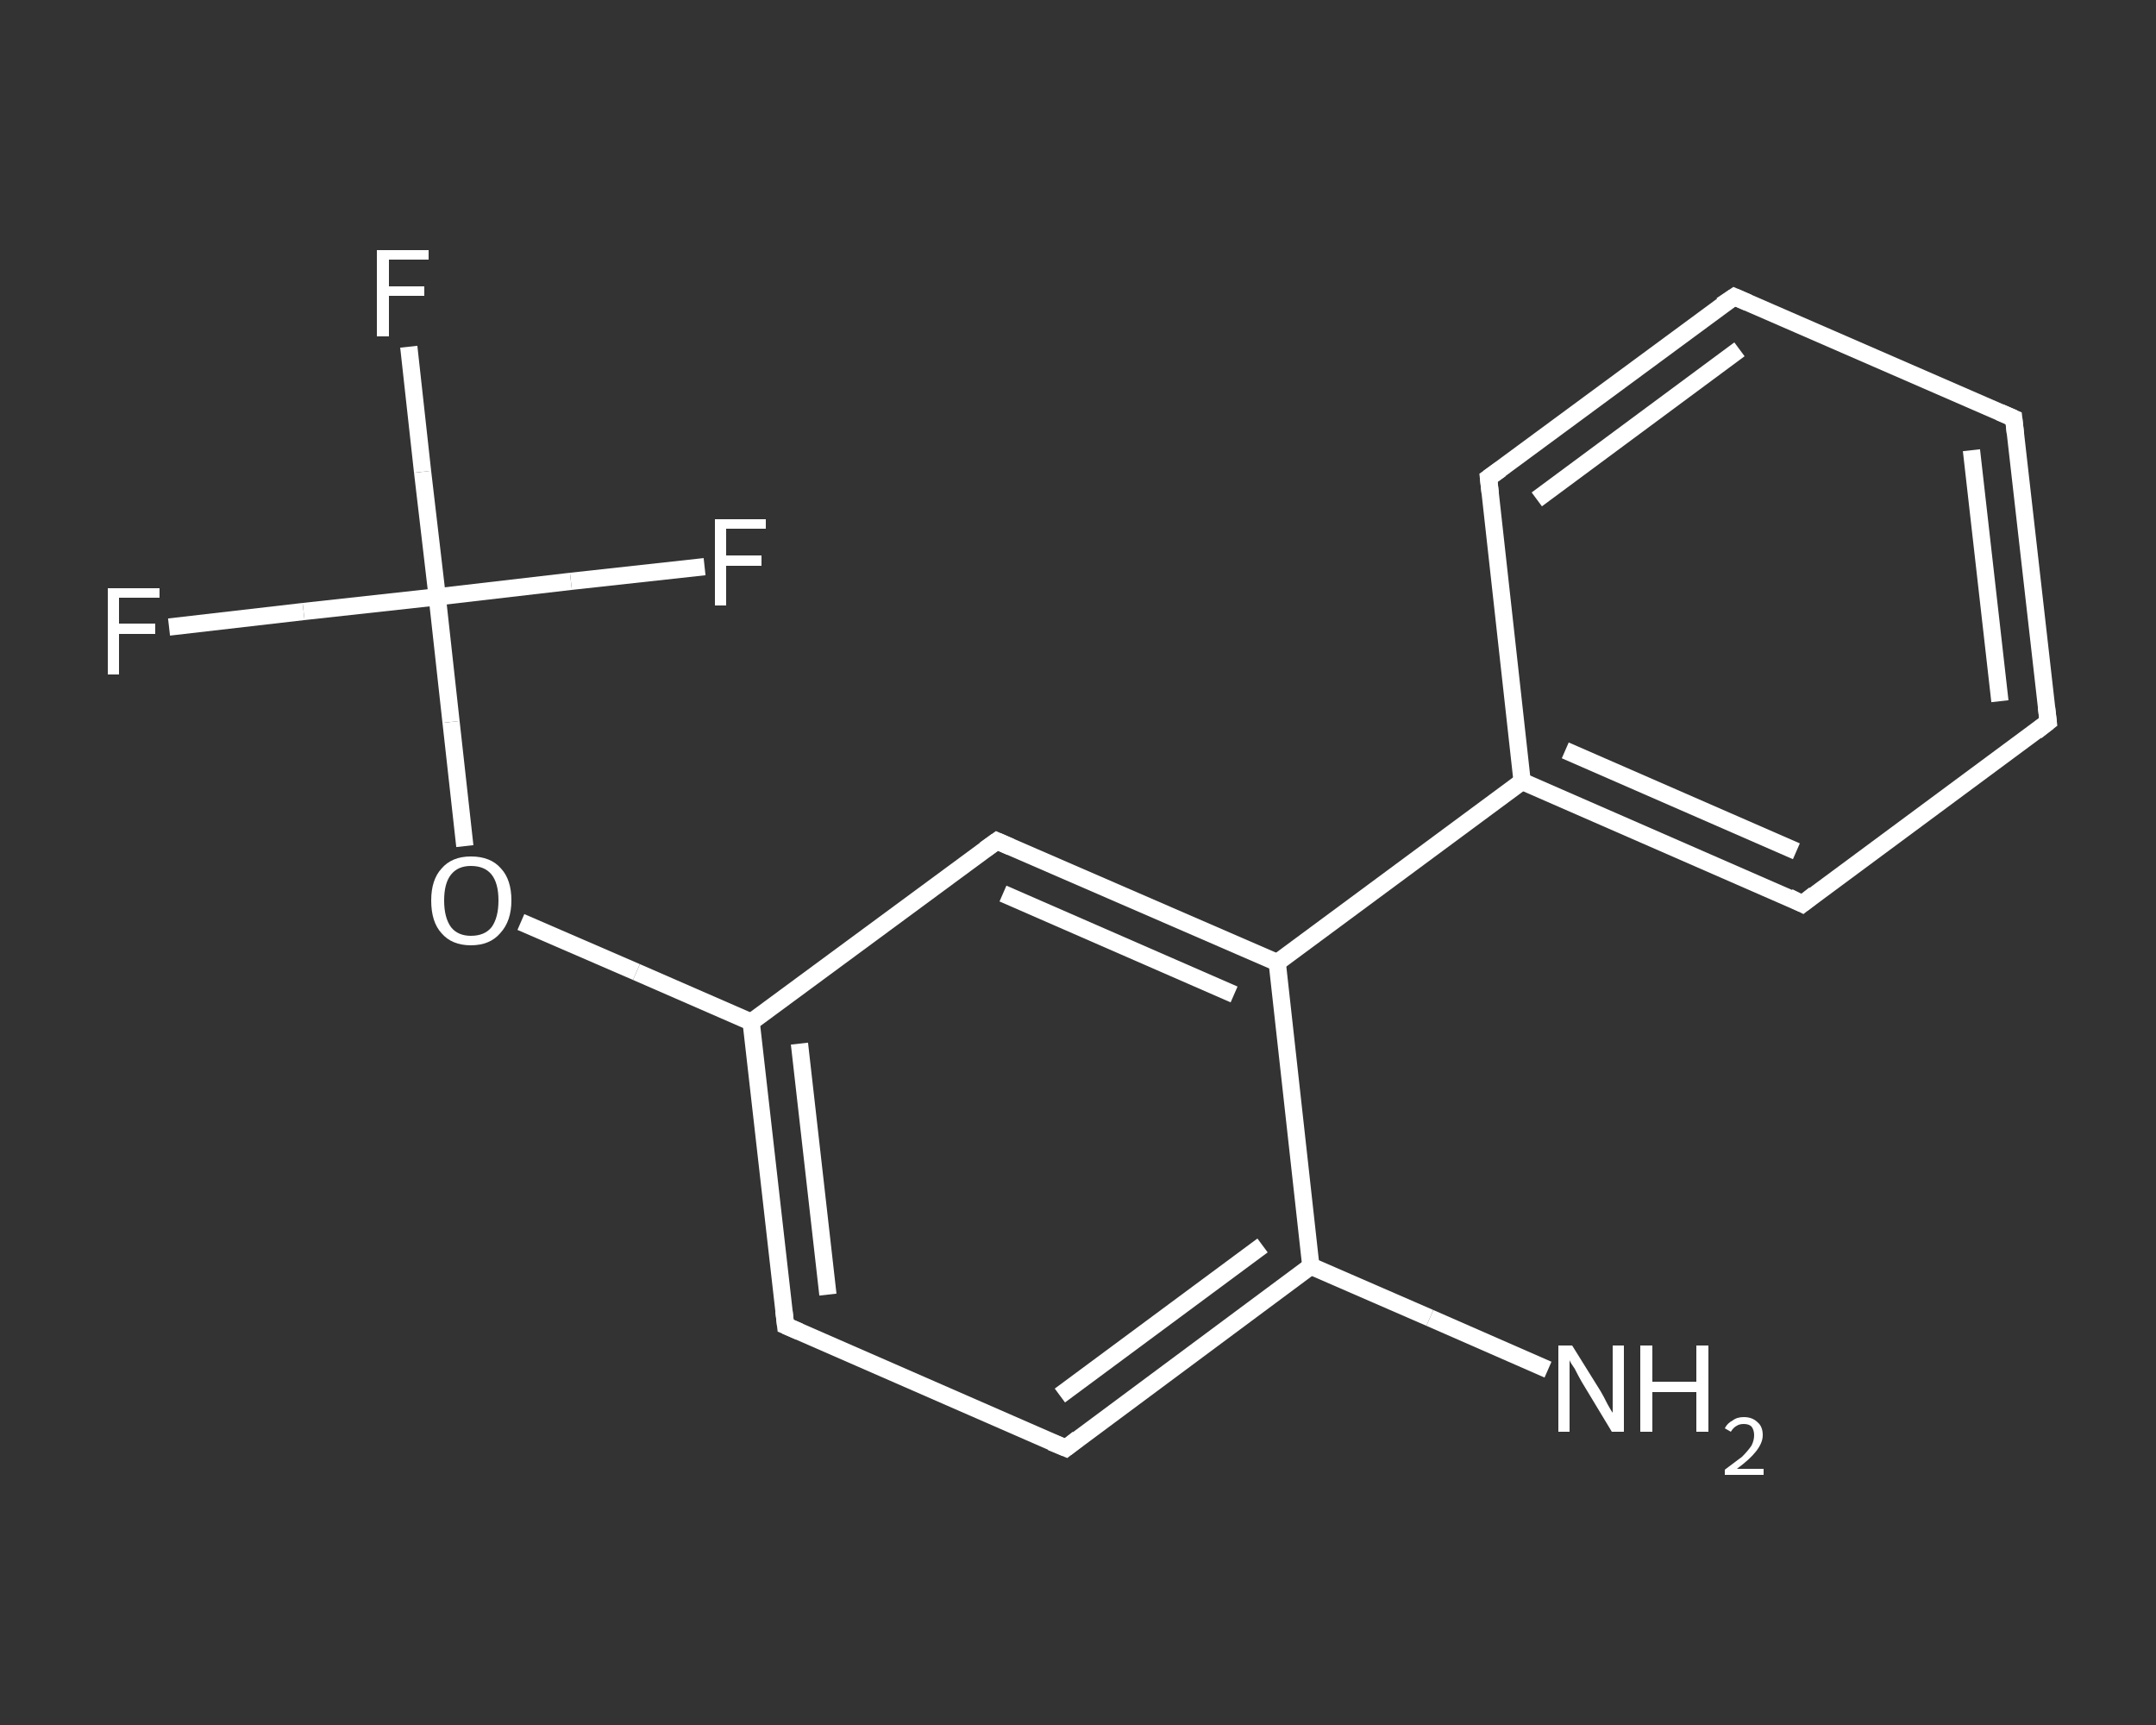 <?xml version='1.0' encoding='iso-8859-1'?>
<svg version='1.1' baseProfile='full'
              xmlns='http://www.w3.org/2000/svg'
                      xmlns:rdkit='http://www.rdkit.org/xml'
                      xmlns:xlink='http://www.w3.org/1999/xlink'
                  xml:space='preserve'
width='250px' height='200px' viewBox='0 0 250 200'>
<rect x="0" y="0" width="250" height="200" fill="#333333" stroke="none"/>
<!-- END OF HEADER -->
<rect style='opacity:1.0;fill:transparent;stroke:none' width='250.0' height='200.0' x='0.0' y='0.0'> </rect>
<path class='bond-0 atom-0 atom-1' d='M 179.5,158.8 L 165.8,152.8' style='fill:none;fill-rule:evenodd;stroke:#FFFFFF;stroke-width:2.0px;stroke-linecap:butt;stroke-linejoin:miter;stroke-opacity:1' />
<path class='bond-0 atom-0 atom-1' d='M 165.8,152.8 L 152.0,146.8' style='fill:none;fill-rule:evenodd;stroke:#FFFFFF;stroke-width:2.0px;stroke-linecap:butt;stroke-linejoin:miter;stroke-opacity:1' />
<path class='bond-1 atom-1 atom-2' d='M 152.0,146.8 L 123.6,167.9' style='fill:none;fill-rule:evenodd;stroke:#FFFFFF;stroke-width:2.0px;stroke-linecap:butt;stroke-linejoin:miter;stroke-opacity:1' />
<path class='bond-1 atom-1 atom-2' d='M 146.4,144.4 L 122.9,161.8' style='fill:none;fill-rule:evenodd;stroke:#FFFFFF;stroke-width:2.0px;stroke-linecap:butt;stroke-linejoin:miter;stroke-opacity:1' />
<path class='bond-2 atom-2 atom-3' d='M 123.6,167.9 L 91.1,153.7' style='fill:none;fill-rule:evenodd;stroke:#FFFFFF;stroke-width:2.0px;stroke-linecap:butt;stroke-linejoin:miter;stroke-opacity:1' />
<path class='bond-3 atom-3 atom-4' d='M 91.1,153.7 L 87.1,118.5' style='fill:none;fill-rule:evenodd;stroke:#FFFFFF;stroke-width:2.0px;stroke-linecap:butt;stroke-linejoin:miter;stroke-opacity:1' />
<path class='bond-3 atom-3 atom-4' d='M 96.0,150.1 L 92.7,121.0' style='fill:none;fill-rule:evenodd;stroke:#FFFFFF;stroke-width:2.0px;stroke-linecap:butt;stroke-linejoin:miter;stroke-opacity:1' />
<path class='bond-4 atom-4 atom-5' d='M 87.1,118.5 L 73.8,112.7' style='fill:none;fill-rule:evenodd;stroke:#FFFFFF;stroke-width:2.0px;stroke-linecap:butt;stroke-linejoin:miter;stroke-opacity:1' />
<path class='bond-4 atom-4 atom-5' d='M 73.8,112.7 L 60.4,106.9' style='fill:none;fill-rule:evenodd;stroke:#FFFFFF;stroke-width:2.0px;stroke-linecap:butt;stroke-linejoin:miter;stroke-opacity:1' />
<path class='bond-5 atom-5 atom-6' d='M 53.9,98.1 L 52.3,83.7' style='fill:none;fill-rule:evenodd;stroke:#FFFFFF;stroke-width:2.0px;stroke-linecap:butt;stroke-linejoin:miter;stroke-opacity:1' />
<path class='bond-5 atom-5 atom-6' d='M 52.3,83.7 L 50.7,69.2' style='fill:none;fill-rule:evenodd;stroke:#FFFFFF;stroke-width:2.0px;stroke-linecap:butt;stroke-linejoin:miter;stroke-opacity:1' />
<path class='bond-6 atom-6 atom-7' d='M 50.7,69.2 L 49.0,54.7' style='fill:none;fill-rule:evenodd;stroke:#FFFFFF;stroke-width:2.0px;stroke-linecap:butt;stroke-linejoin:miter;stroke-opacity:1' />
<path class='bond-6 atom-6 atom-7' d='M 49.0,54.7 L 47.4,40.2' style='fill:none;fill-rule:evenodd;stroke:#FFFFFF;stroke-width:2.0px;stroke-linecap:butt;stroke-linejoin:miter;stroke-opacity:1' />
<path class='bond-7 atom-6 atom-8' d='M 50.7,69.2 L 35.2,70.9' style='fill:none;fill-rule:evenodd;stroke:#FFFFFF;stroke-width:2.0px;stroke-linecap:butt;stroke-linejoin:miter;stroke-opacity:1' />
<path class='bond-7 atom-6 atom-8' d='M 35.2,70.9 L 19.6,72.7' style='fill:none;fill-rule:evenodd;stroke:#FFFFFF;stroke-width:2.0px;stroke-linecap:butt;stroke-linejoin:miter;stroke-opacity:1' />
<path class='bond-8 atom-6 atom-9' d='M 50.7,69.2 L 66.2,67.4' style='fill:none;fill-rule:evenodd;stroke:#FFFFFF;stroke-width:2.0px;stroke-linecap:butt;stroke-linejoin:miter;stroke-opacity:1' />
<path class='bond-8 atom-6 atom-9' d='M 66.2,67.4 L 81.7,65.7' style='fill:none;fill-rule:evenodd;stroke:#FFFFFF;stroke-width:2.0px;stroke-linecap:butt;stroke-linejoin:miter;stroke-opacity:1' />
<path class='bond-9 atom-4 atom-10' d='M 87.1,118.5 L 115.6,97.5' style='fill:none;fill-rule:evenodd;stroke:#FFFFFF;stroke-width:2.0px;stroke-linecap:butt;stroke-linejoin:miter;stroke-opacity:1' />
<path class='bond-10 atom-10 atom-11' d='M 115.6,97.5 L 148.1,111.6' style='fill:none;fill-rule:evenodd;stroke:#FFFFFF;stroke-width:2.0px;stroke-linecap:butt;stroke-linejoin:miter;stroke-opacity:1' />
<path class='bond-10 atom-10 atom-11' d='M 116.3,103.6 L 143.1,115.3' style='fill:none;fill-rule:evenodd;stroke:#FFFFFF;stroke-width:2.0px;stroke-linecap:butt;stroke-linejoin:miter;stroke-opacity:1' />
<path class='bond-11 atom-11 atom-12' d='M 148.1,111.6 L 176.5,90.6' style='fill:none;fill-rule:evenodd;stroke:#FFFFFF;stroke-width:2.0px;stroke-linecap:butt;stroke-linejoin:miter;stroke-opacity:1' />
<path class='bond-12 atom-12 atom-13' d='M 176.5,90.6 L 209.0,104.8' style='fill:none;fill-rule:evenodd;stroke:#FFFFFF;stroke-width:2.0px;stroke-linecap:butt;stroke-linejoin:miter;stroke-opacity:1' />
<path class='bond-12 atom-12 atom-13' d='M 181.5,87.0 L 208.3,98.7' style='fill:none;fill-rule:evenodd;stroke:#FFFFFF;stroke-width:2.0px;stroke-linecap:butt;stroke-linejoin:miter;stroke-opacity:1' />
<path class='bond-13 atom-13 atom-14' d='M 209.0,104.8 L 237.5,83.7' style='fill:none;fill-rule:evenodd;stroke:#FFFFFF;stroke-width:2.0px;stroke-linecap:butt;stroke-linejoin:miter;stroke-opacity:1' />
<path class='bond-14 atom-14 atom-15' d='M 237.5,83.7 L 233.5,48.5' style='fill:none;fill-rule:evenodd;stroke:#FFFFFF;stroke-width:2.0px;stroke-linecap:butt;stroke-linejoin:miter;stroke-opacity:1' />
<path class='bond-14 atom-14 atom-15' d='M 231.9,81.3 L 228.6,52.2' style='fill:none;fill-rule:evenodd;stroke:#FFFFFF;stroke-width:2.0px;stroke-linecap:butt;stroke-linejoin:miter;stroke-opacity:1' />
<path class='bond-15 atom-15 atom-16' d='M 233.5,48.5 L 201.1,34.4' style='fill:none;fill-rule:evenodd;stroke:#FFFFFF;stroke-width:2.0px;stroke-linecap:butt;stroke-linejoin:miter;stroke-opacity:1' />
<path class='bond-16 atom-16 atom-17' d='M 201.1,34.4 L 172.6,55.4' style='fill:none;fill-rule:evenodd;stroke:#FFFFFF;stroke-width:2.0px;stroke-linecap:butt;stroke-linejoin:miter;stroke-opacity:1' />
<path class='bond-16 atom-16 atom-17' d='M 201.7,40.5 L 178.2,57.9' style='fill:none;fill-rule:evenodd;stroke:#FFFFFF;stroke-width:2.0px;stroke-linecap:butt;stroke-linejoin:miter;stroke-opacity:1' />
<path class='bond-17 atom-11 atom-1' d='M 148.1,111.6 L 152.0,146.8' style='fill:none;fill-rule:evenodd;stroke:#FFFFFF;stroke-width:2.0px;stroke-linecap:butt;stroke-linejoin:miter;stroke-opacity:1' />
<path class='bond-18 atom-17 atom-12' d='M 172.6,55.4 L 176.5,90.6' style='fill:none;fill-rule:evenodd;stroke:#FFFFFF;stroke-width:2.0px;stroke-linecap:butt;stroke-linejoin:miter;stroke-opacity:1' />
<path d='M 125.0,166.8 L 123.6,167.9 L 121.9,167.2' style='fill:none;stroke:#FFFFFF;stroke-width:2.0px;stroke-linecap:butt;stroke-linejoin:miter;stroke-opacity:1;' />
<path d='M 92.7,154.4 L 91.1,153.7 L 90.9,152.0' style='fill:none;stroke:#FFFFFF;stroke-width:2.0px;stroke-linecap:butt;stroke-linejoin:miter;stroke-opacity:1;' />
<path d='M 114.2,98.5 L 115.6,97.5 L 117.2,98.2' style='fill:none;stroke:#FFFFFF;stroke-width:2.0px;stroke-linecap:butt;stroke-linejoin:miter;stroke-opacity:1;' />
<path d='M 207.4,104.0 L 209.0,104.8 L 210.4,103.7' style='fill:none;stroke:#FFFFFF;stroke-width:2.0px;stroke-linecap:butt;stroke-linejoin:miter;stroke-opacity:1;' />
<path d='M 236.1,84.8 L 237.5,83.7 L 237.3,82.0' style='fill:none;stroke:#FFFFFF;stroke-width:2.0px;stroke-linecap:butt;stroke-linejoin:miter;stroke-opacity:1;' />
<path d='M 233.7,50.3 L 233.5,48.5 L 231.9,47.8' style='fill:none;stroke:#FFFFFF;stroke-width:2.0px;stroke-linecap:butt;stroke-linejoin:miter;stroke-opacity:1;' />
<path d='M 202.7,35.1 L 201.1,34.4 L 199.6,35.4' style='fill:none;stroke:#FFFFFF;stroke-width:2.0px;stroke-linecap:butt;stroke-linejoin:miter;stroke-opacity:1;' />
<path d='M 174.0,54.4 L 172.6,55.4 L 172.8,57.2' style='fill:none;stroke:#FFFFFF;stroke-width:2.0px;stroke-linecap:butt;stroke-linejoin:miter;stroke-opacity:1;' />
<path class='atom-0' d='M 182.3 156.0
L 185.6 161.3
Q 185.9 161.8, 186.4 162.8
Q 186.9 163.7, 187.0 163.8
L 187.0 156.0
L 188.3 156.0
L 188.3 166.0
L 186.9 166.0
L 183.4 160.2
Q 183.0 159.5, 182.6 158.7
Q 182.1 158.0, 182.0 157.7
L 182.0 166.0
L 180.7 166.0
L 180.7 156.0
L 182.3 156.0
' fill='#FFFFFF'/>
<path class='atom-0' d='M 190.2 156.0
L 191.6 156.0
L 191.6 160.2
L 196.7 160.2
L 196.7 156.0
L 198.1 156.0
L 198.1 166.0
L 196.7 166.0
L 196.7 161.4
L 191.6 161.4
L 191.6 166.0
L 190.2 166.0
L 190.2 156.0
' fill='#FFFFFF'/>
<path class='atom-0' d='M 200.0 165.6
Q 200.3 165.0, 200.9 164.7
Q 201.4 164.3, 202.2 164.3
Q 203.2 164.3, 203.8 164.9
Q 204.4 165.4, 204.4 166.4
Q 204.4 167.3, 203.6 168.3
Q 202.9 169.2, 201.4 170.3
L 204.5 170.3
L 204.5 171.0
L 200.0 171.0
L 200.0 170.4
Q 201.2 169.5, 202.0 168.9
Q 202.7 168.2, 203.1 167.6
Q 203.4 167.0, 203.4 166.4
Q 203.4 165.8, 203.1 165.4
Q 202.8 165.1, 202.2 165.1
Q 201.7 165.1, 201.4 165.3
Q 201.0 165.5, 200.7 166.0
L 200.0 165.6
' fill='#FFFFFF'/>
<path class='atom-5' d='M 50.0 104.4
Q 50.0 102.0, 51.2 100.7
Q 52.4 99.3, 54.6 99.3
Q 56.9 99.3, 58.1 100.7
Q 59.3 102.0, 59.3 104.4
Q 59.3 106.8, 58.0 108.2
Q 56.8 109.6, 54.6 109.6
Q 52.4 109.6, 51.2 108.2
Q 50.0 106.9, 50.0 104.4
M 54.6 108.5
Q 56.2 108.5, 57.0 107.5
Q 57.8 106.4, 57.8 104.4
Q 57.8 102.4, 57.0 101.4
Q 56.2 100.4, 54.6 100.4
Q 53.1 100.4, 52.3 101.4
Q 51.5 102.4, 51.5 104.4
Q 51.5 106.4, 52.3 107.5
Q 53.1 108.5, 54.6 108.5
' fill='#FFFFFF'/>
<path class='atom-7' d='M 43.7 29.0
L 49.7 29.0
L 49.7 30.1
L 45.1 30.1
L 45.1 33.2
L 49.2 33.2
L 49.2 34.3
L 45.1 34.3
L 45.1 39.0
L 43.7 39.0
L 43.7 29.0
' fill='#FFFFFF'/>
<path class='atom-8' d='M 12.5 68.2
L 18.5 68.2
L 18.5 69.3
L 13.8 69.3
L 13.8 72.3
L 18.0 72.3
L 18.0 73.5
L 13.8 73.5
L 13.8 78.2
L 12.5 78.2
L 12.5 68.2
' fill='#FFFFFF'/>
<path class='atom-9' d='M 82.9 60.2
L 88.8 60.2
L 88.8 61.3
L 84.2 61.3
L 84.2 64.4
L 88.3 64.4
L 88.3 65.6
L 84.2 65.6
L 84.2 70.2
L 82.9 70.2
L 82.9 60.2
' fill='#FFFFFF'/>
</svg>
